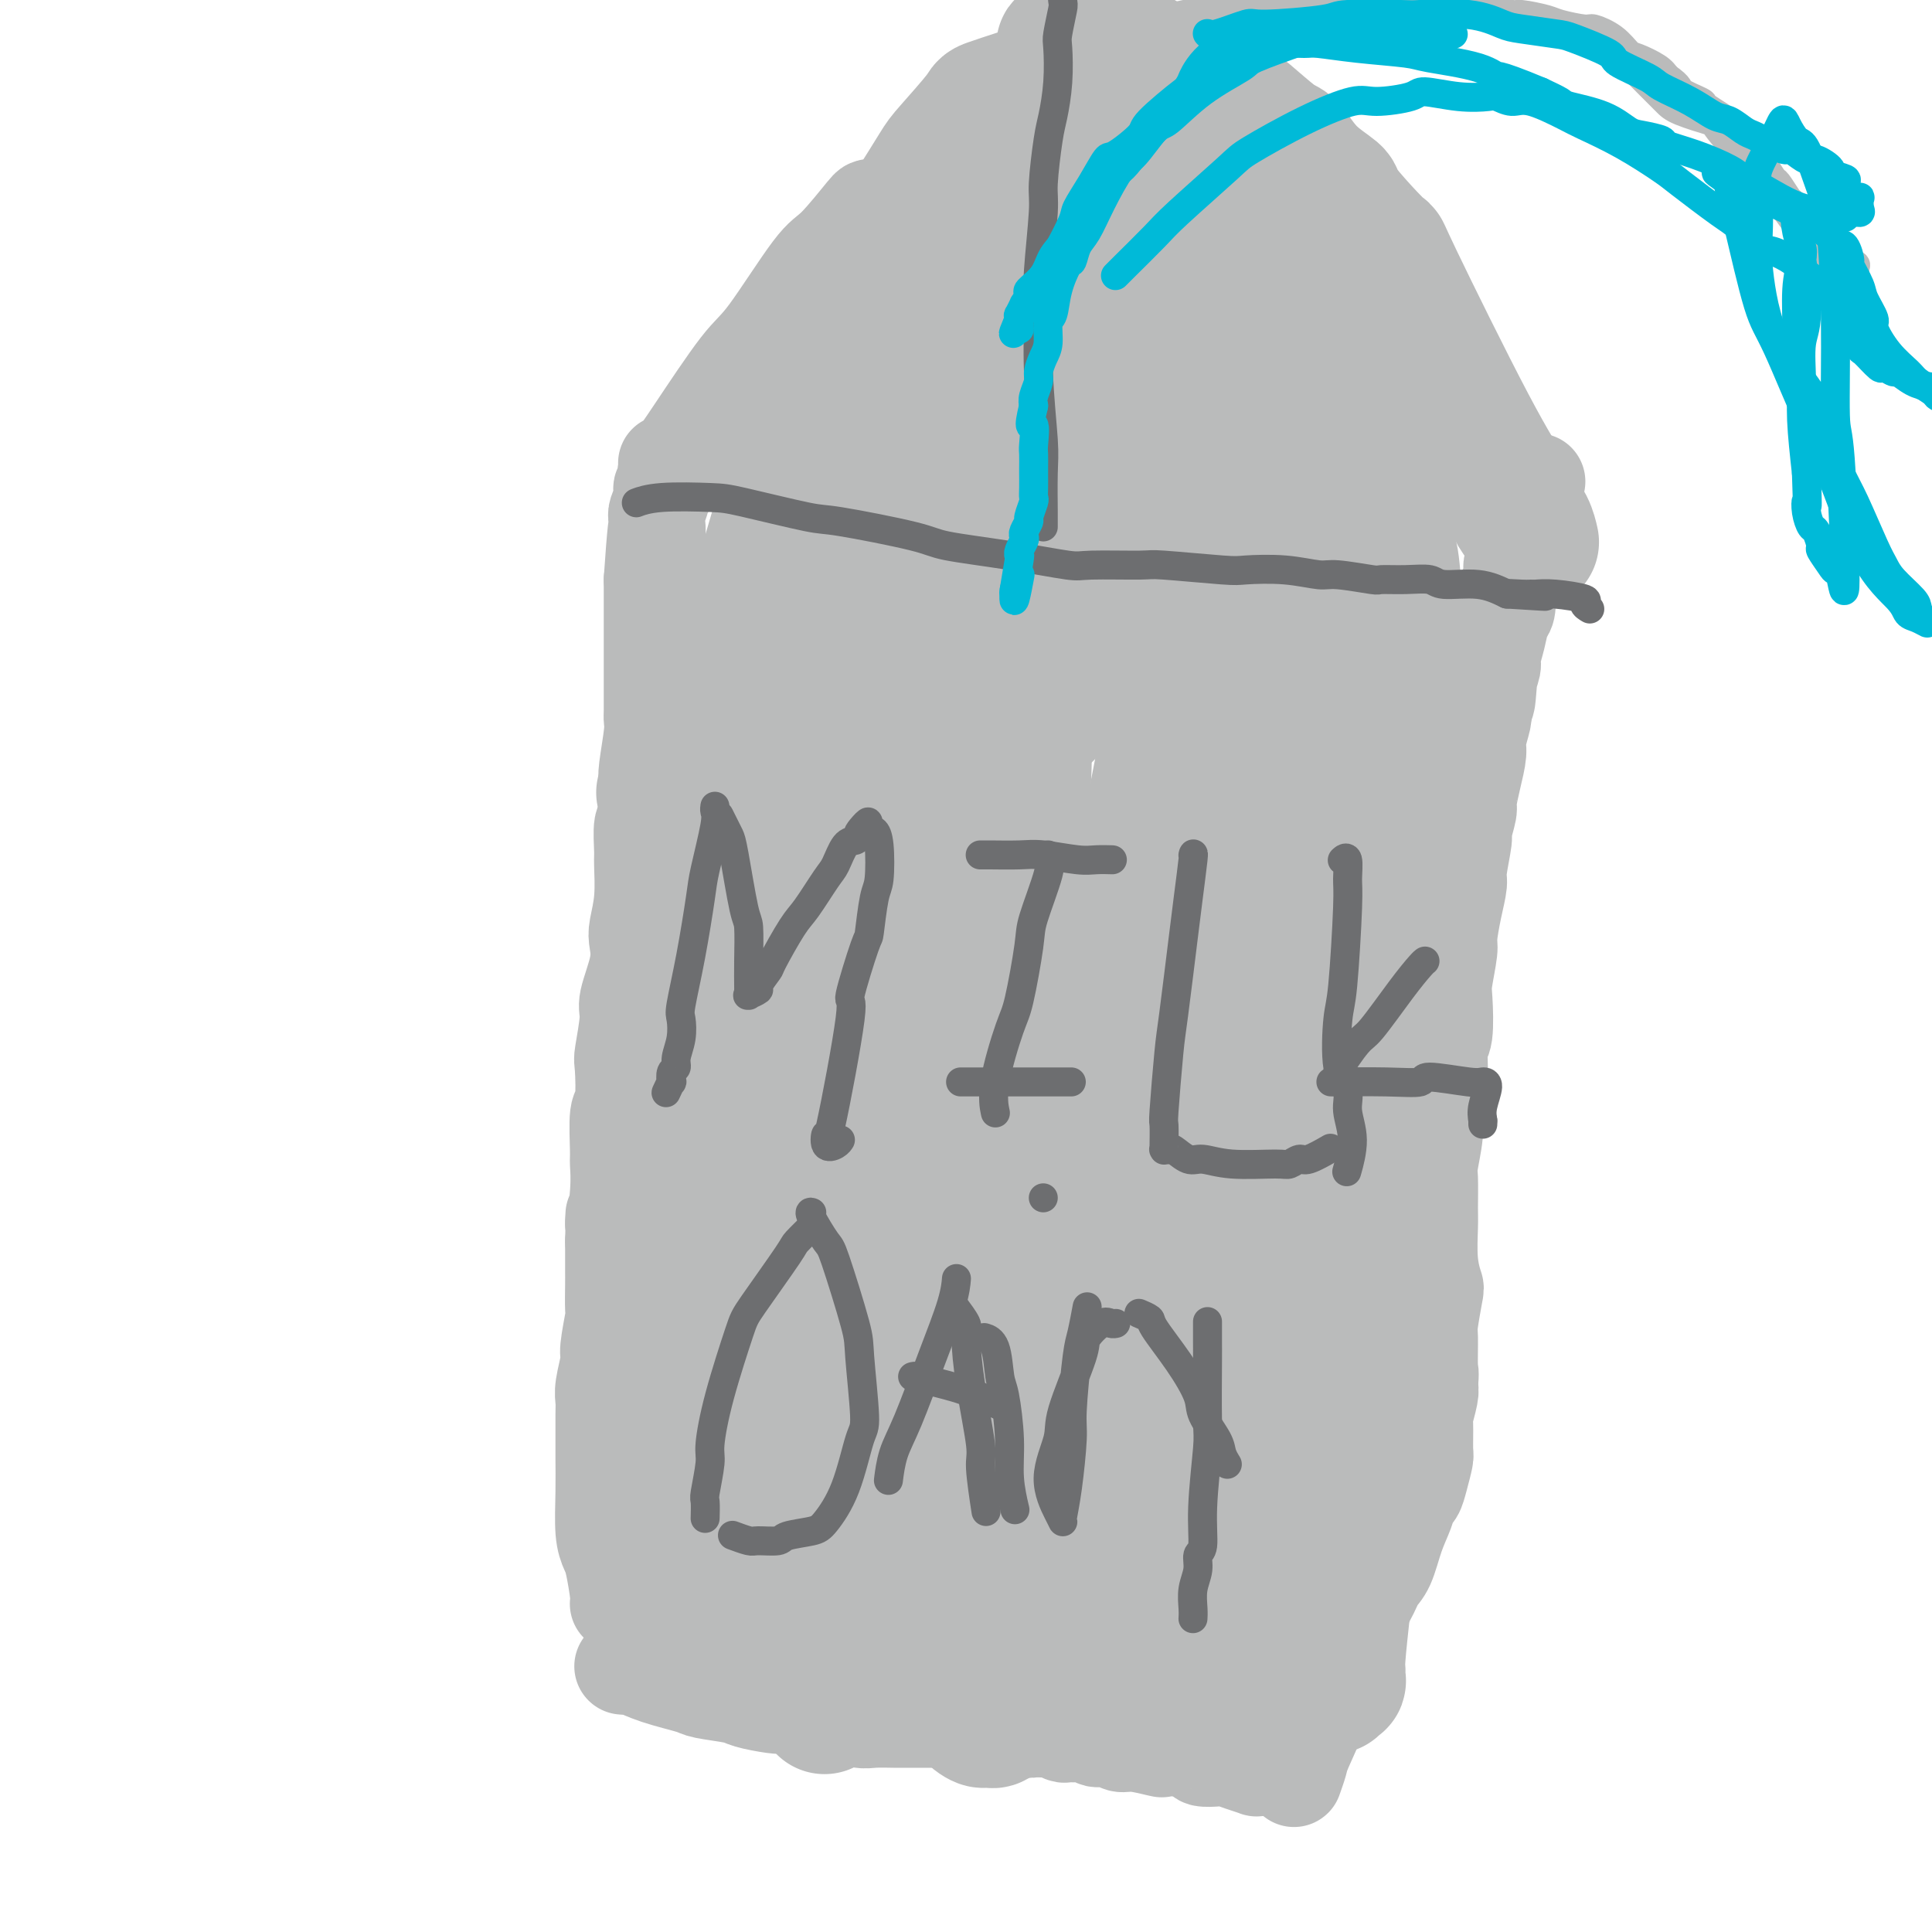 <svg viewBox='0 0 400 400' version='1.1' xmlns='http://www.w3.org/2000/svg' xmlns:xlink='http://www.w3.org/1999/xlink'><g fill='none' stroke='#BABBBB' stroke-width='20' stroke-linecap='round' stroke-linejoin='round'><path d='M129,345c0.000,0.000 0.000,0.000 0,0c-0.000,-0.000 -0.000,-0.000 0,0c0.000,0.000 0.000,0.000 0,0c-0.000,-0.000 -0.001,-0.000 0,0c0.001,0.000 0.004,0.000 0,0c-0.004,-0.000 -0.015,-0.002 0,0c0.015,0.002 0.055,0.006 0,0c-0.055,-0.006 -0.204,-0.023 0,0c0.204,0.023 0.760,0.086 1,0c0.240,-0.086 0.162,-0.321 1,0c0.838,0.321 2.592,1.199 5,2c2.408,0.801 5.471,1.525 7,2c1.529,0.475 1.524,0.702 3,1c1.476,0.298 4.431,0.666 6,1c1.569,0.334 1.750,0.633 3,1c1.250,0.367 3.568,0.801 5,1c1.432,0.199 1.976,0.162 3,0c1.024,-0.162 2.527,-0.450 4,0c1.473,0.450 2.917,1.637 4,2c1.083,0.363 1.806,-0.099 3,0c1.194,0.099 2.861,0.759 4,1c1.139,0.241 1.752,0.065 3,0c1.248,-0.065 3.132,-0.017 4,0c0.868,0.017 0.720,0.004 2,0c1.280,-0.004 3.988,0.003 6,0c2.012,-0.003 3.326,-0.015 4,0c0.674,0.015 0.706,0.055 1,0c0.294,-0.055 0.848,-0.207 2,0c1.152,0.207 2.900,0.773 4,1c1.100,0.227 1.550,0.113 2,0'/><path d='M206,357c5.932,0.248 3.262,-0.131 3,0c-0.262,0.131 1.884,0.771 3,1c1.116,0.229 1.202,0.047 2,0c0.798,-0.047 2.310,0.040 3,0c0.690,-0.040 0.560,-0.208 1,0c0.440,0.208 1.450,0.792 2,1c0.550,0.208 0.641,0.041 1,0c0.359,-0.041 0.988,0.046 2,0c1.012,-0.046 2.407,-0.223 3,0c0.593,0.223 0.384,0.848 1,1c0.616,0.152 2.058,-0.169 3,0c0.942,0.169 1.384,0.829 2,1c0.616,0.171 1.406,-0.148 3,0c1.594,0.148 3.994,0.761 5,1c1.006,0.239 0.619,0.103 1,0c0.381,-0.103 1.529,-0.172 3,0c1.471,0.172 3.264,0.585 4,1c0.736,0.415 0.415,0.833 1,1c0.585,0.167 2.075,0.083 3,0c0.925,-0.083 1.284,-0.166 2,0c0.716,0.166 1.788,0.580 3,1c1.212,0.420 2.563,0.844 3,1c0.437,0.156 -0.041,0.042 0,0c0.041,-0.042 0.599,-0.011 1,0c0.401,0.011 0.643,0.003 1,0c0.357,-0.003 0.828,-0.001 1,0c0.172,0.001 0.046,0.000 0,0c-0.046,-0.000 -0.013,-0.000 0,0c0.013,0.000 0.007,0.000 0,0'/><path d='M128,332c0.000,-0.000 0.000,-0.000 0,0c-0.000,0.000 -0.000,0.000 0,0c0.000,-0.000 0.000,-0.000 0,0c-0.000,0.000 -0.000,0.000 0,0c0.000,-0.000 0.000,-0.000 0,0c-0.000,0.000 -0.000,0.000 0,0c0.000,-0.000 0.000,-0.000 0,0c-0.000,0.000 -0.000,0.000 0,0c0.000,-0.000 0.000,-0.000 0,0c-0.000,0.000 -0.000,0.001 0,0c0.000,-0.001 0.001,-0.002 0,0c-0.001,0.002 -0.003,0.009 0,0c0.003,-0.009 0.012,-0.032 0,0c-0.012,0.032 -0.046,0.119 0,0c0.046,-0.119 0.170,-0.444 0,-2c-0.170,-1.556 -0.634,-4.343 -1,-6c-0.366,-1.657 -0.634,-2.183 -1,-3c-0.366,-0.817 -0.830,-1.924 -1,-4c-0.170,-2.076 -0.045,-5.122 0,-8c0.045,-2.878 0.011,-5.587 0,-7c-0.011,-1.413 0.001,-1.531 0,-3c-0.001,-1.469 -0.015,-4.290 0,-6c0.015,-1.710 0.060,-2.308 0,-3c-0.060,-0.692 -0.226,-1.477 0,-3c0.226,-1.523 0.845,-3.784 1,-5c0.155,-1.216 -0.155,-1.386 0,-3c0.155,-1.614 0.773,-4.670 1,-6c0.227,-1.330 0.061,-0.934 0,-2c-0.061,-1.066 -0.016,-3.595 0,-5c0.016,-1.405 0.005,-1.687 0,-3c-0.005,-1.313 -0.002,-3.656 0,-6'/><path d='M127,257c0.248,-9.629 -0.131,-3.701 0,-3c0.131,0.701 0.771,-3.823 1,-7c0.229,-3.177 0.048,-5.006 0,-6c-0.048,-0.994 0.039,-1.153 0,-3c-0.039,-1.847 -0.202,-5.380 0,-7c0.202,-1.620 0.770,-1.325 1,-3c0.230,-1.675 0.122,-5.318 0,-7c-0.122,-1.682 -0.257,-1.402 0,-3c0.257,-1.598 0.905,-5.072 1,-7c0.095,-1.928 -0.363,-2.308 0,-4c0.363,-1.692 1.547,-4.695 2,-7c0.453,-2.305 0.174,-3.913 0,-5c-0.174,-1.087 -0.244,-1.655 0,-3c0.244,-1.345 0.801,-3.469 1,-6c0.199,-2.531 0.039,-5.469 0,-7c-0.039,-1.531 0.041,-1.655 0,-3c-0.041,-1.345 -0.203,-3.911 0,-5c0.203,-1.089 0.772,-0.701 1,-2c0.228,-1.299 0.114,-4.285 0,-6c-0.114,-1.715 -0.227,-2.159 0,-4c0.227,-1.841 0.793,-5.080 1,-7c0.207,-1.920 0.056,-2.521 0,-3c-0.056,-0.479 -0.015,-0.836 0,-2c0.015,-1.164 0.004,-3.135 0,-4c-0.004,-0.865 -0.001,-0.626 0,-2c0.001,-1.374 0.000,-4.363 0,-6c-0.000,-1.637 -0.000,-1.922 0,-3c0.000,-1.078 0.000,-2.949 0,-4c-0.000,-1.051 -0.000,-1.283 0,-2c0.000,-0.717 0.000,-1.919 0,-3c-0.000,-1.081 -0.000,-2.040 0,-3'/><path d='M135,120c1.464,-21.421 1.123,-6.473 1,-2c-0.123,4.473 -0.029,-1.529 0,-4c0.029,-2.471 -0.007,-1.413 0,-2c0.007,-0.587 0.058,-2.821 0,-4c-0.058,-1.179 -0.225,-1.303 0,-2c0.225,-0.697 0.843,-1.965 1,-3c0.157,-1.035 -0.147,-1.836 0,-2c0.147,-0.164 0.744,0.310 1,0c0.256,-0.310 0.172,-1.403 0,-2c-0.172,-0.597 -0.431,-0.699 0,-1c0.431,-0.301 1.552,-0.800 2,-1c0.448,-0.200 0.224,-0.100 0,0'/><path d='M268,368c0.000,-0.000 0.000,-0.001 0,0c-0.000,0.001 -0.001,0.003 0,0c0.001,-0.003 0.004,-0.011 0,0c-0.004,0.011 -0.014,0.040 0,0c0.014,-0.040 0.053,-0.150 0,0c-0.053,0.150 -0.199,0.560 0,0c0.199,-0.560 0.743,-2.091 1,-3c0.257,-0.909 0.227,-1.195 1,-3c0.773,-1.805 2.350,-5.130 3,-7c0.650,-1.870 0.372,-2.286 1,-5c0.628,-2.714 2.160,-7.725 3,-10c0.840,-2.275 0.987,-1.815 2,-3c1.013,-1.185 2.891,-4.014 4,-6c1.109,-1.986 1.449,-3.128 2,-4c0.551,-0.872 1.314,-1.475 2,-3c0.686,-1.525 1.297,-3.971 2,-6c0.703,-2.029 1.499,-3.640 2,-5c0.501,-1.360 0.709,-2.469 1,-3c0.291,-0.531 0.667,-0.486 1,-1c0.333,-0.514 0.624,-1.588 1,-3c0.376,-1.412 0.836,-3.162 1,-4c0.164,-0.838 0.030,-0.763 0,-2c-0.030,-1.237 0.044,-3.785 0,-5c-0.044,-1.215 -0.204,-1.096 0,-2c0.204,-0.904 0.773,-2.830 1,-4c0.227,-1.170 0.114,-1.585 0,-2'/><path d='M296,287c0.305,-3.505 0.069,-2.768 0,-4c-0.069,-1.232 0.030,-4.434 0,-6c-0.030,-1.566 -0.190,-1.498 0,-3c0.190,-1.502 0.730,-4.576 1,-6c0.270,-1.424 0.269,-1.197 0,-2c-0.269,-0.803 -0.805,-2.634 -1,-5c-0.195,-2.366 -0.048,-5.267 0,-7c0.048,-1.733 -0.002,-2.297 0,-4c0.002,-1.703 0.057,-4.544 0,-6c-0.057,-1.456 -0.227,-1.528 0,-3c0.227,-1.472 0.849,-4.343 1,-6c0.151,-1.657 -0.169,-2.100 0,-4c0.169,-1.900 0.829,-5.257 1,-8c0.171,-2.743 -0.146,-4.871 0,-6c0.146,-1.129 0.756,-1.258 1,-3c0.244,-1.742 0.120,-5.098 0,-7c-0.120,-1.902 -0.238,-2.352 0,-4c0.238,-1.648 0.833,-4.496 1,-6c0.167,-1.504 -0.095,-1.664 0,-3c0.095,-1.336 0.546,-3.846 1,-6c0.454,-2.154 0.910,-3.950 1,-5c0.090,-1.050 -0.187,-1.353 0,-3c0.187,-1.647 0.837,-4.638 1,-6c0.163,-1.362 -0.163,-1.096 0,-2c0.163,-0.904 0.813,-2.978 1,-4c0.187,-1.022 -0.090,-0.991 0,-2c0.090,-1.009 0.546,-3.058 1,-5c0.454,-1.942 0.905,-3.778 1,-5c0.095,-1.222 -0.167,-1.829 0,-3c0.167,-1.171 0.762,-2.906 1,-4c0.238,-1.094 0.119,-1.547 0,-2'/><path d='M307,147c1.945,-15.160 1.309,-6.059 1,-3c-0.309,3.059 -0.290,0.078 0,-2c0.290,-2.078 0.852,-3.251 1,-4c0.148,-0.749 -0.118,-1.073 0,-2c0.118,-0.927 0.619,-2.456 1,-4c0.381,-1.544 0.642,-3.103 1,-4c0.358,-0.897 0.813,-1.132 1,-2c0.187,-0.868 0.106,-2.368 0,-3c-0.106,-0.632 -0.239,-0.397 0,-1c0.239,-0.603 0.849,-2.043 1,-3c0.151,-0.957 -0.155,-1.430 0,-2c0.155,-0.570 0.773,-1.237 1,-2c0.227,-0.763 0.064,-1.621 0,-2c-0.064,-0.379 -0.029,-0.278 0,-1c0.029,-0.722 0.054,-2.268 0,-3c-0.054,-0.732 -0.186,-0.652 0,-1c0.186,-0.348 0.689,-1.124 1,-2c0.311,-0.876 0.430,-1.851 1,-3c0.570,-1.149 1.591,-2.471 2,-3c0.409,-0.529 0.204,-0.264 0,0'/><path d='M138,96c-0.026,-0.115 -0.053,-0.230 0,0c0.053,0.230 0.184,0.804 1,0c0.816,-0.804 2.315,-2.987 5,-7c2.685,-4.013 6.555,-9.857 9,-13c2.445,-3.143 3.463,-3.584 6,-7c2.537,-3.416 6.592,-9.808 9,-13c2.408,-3.192 3.168,-3.183 5,-5c1.832,-1.817 4.737,-5.459 6,-7c1.263,-1.541 0.885,-0.980 2,-1c1.115,-0.020 3.722,-0.621 5,-1c1.278,-0.379 1.228,-0.537 2,-1c0.772,-0.463 2.366,-1.232 4,-2c1.634,-0.768 3.308,-1.534 4,-2c0.692,-0.466 0.401,-0.632 1,-1c0.599,-0.368 2.089,-0.940 3,-1c0.911,-0.060 1.245,0.391 2,0c0.755,-0.391 1.931,-1.624 3,-2c1.069,-0.376 2.031,0.105 3,0c0.969,-0.105 1.943,-0.797 3,-1c1.057,-0.203 2.195,0.085 3,0c0.805,-0.085 1.278,-0.541 2,-1c0.722,-0.459 1.693,-0.921 2,-1c0.307,-0.079 -0.052,0.226 1,0c1.052,-0.226 3.514,-0.984 6,-1c2.486,-0.016 4.996,0.710 6,1c1.004,0.290 0.502,0.145 0,0'/><path d='M314,108c0.009,-0.024 0.017,-0.049 0,0c-0.017,0.049 -0.060,0.171 0,0c0.060,-0.171 0.223,-0.634 0,-1c-0.223,-0.366 -0.832,-0.634 -1,-1c-0.168,-0.366 0.103,-0.829 -1,-2c-1.103,-1.171 -3.581,-3.050 -5,-4c-1.419,-0.950 -1.778,-0.972 -3,-2c-1.222,-1.028 -3.308,-3.061 -5,-5c-1.692,-1.939 -2.989,-3.783 -4,-5c-1.011,-1.217 -1.735,-1.805 -3,-3c-1.265,-1.195 -3.069,-2.995 -4,-4c-0.931,-1.005 -0.988,-1.214 -2,-2c-1.012,-0.786 -2.980,-2.149 -4,-3c-1.020,-0.851 -1.092,-1.189 -2,-2c-0.908,-0.811 -2.651,-2.095 -4,-3c-1.349,-0.905 -2.304,-1.431 -3,-2c-0.696,-0.569 -1.133,-1.180 -2,-2c-0.867,-0.820 -2.163,-1.847 -3,-2c-0.837,-0.153 -1.215,0.569 -2,0c-0.785,-0.569 -1.978,-2.429 -3,-3c-1.022,-0.571 -1.873,0.145 -3,0c-1.127,-0.145 -2.528,-1.152 -4,-2c-1.472,-0.848 -3.013,-1.537 -4,-2c-0.987,-0.463 -1.420,-0.702 -3,-1c-1.580,-0.298 -4.309,-0.657 -6,-1c-1.691,-0.343 -2.346,-0.672 -3,-1'/><path d='M240,55c-5.817,-2.553 -4.860,-2.935 -7,-3c-2.140,-0.065 -7.376,0.186 -10,0c-2.624,-0.186 -2.636,-0.809 -6,-1c-3.364,-0.191 -10.081,0.048 -13,0c-2.919,-0.048 -2.040,-0.385 -4,-1c-1.960,-0.615 -6.760,-1.510 -9,-2c-2.240,-0.490 -1.920,-0.575 -3,-1c-1.080,-0.425 -3.560,-1.191 -5,-2c-1.440,-0.809 -1.840,-1.660 -2,-2c-0.160,-0.340 -0.080,-0.170 0,0'/><path d='M146,334c0.002,-0.001 0.003,-0.002 0,0c-0.003,0.002 -0.011,0.009 0,0c0.011,-0.009 0.040,-0.032 0,0c-0.040,0.032 -0.149,0.118 0,0c0.149,-0.118 0.558,-0.441 0,-2c-0.558,-1.559 -2.082,-4.356 -3,-6c-0.918,-1.644 -1.229,-2.136 -2,-6c-0.771,-3.864 -2.001,-11.100 -3,-19c-0.999,-7.900 -1.767,-16.462 -2,-21c-0.233,-4.538 0.068,-5.051 1,-11c0.932,-5.949 2.497,-17.336 3,-23c0.503,-5.664 -0.054,-5.607 1,-11c1.054,-5.393 3.719,-16.238 5,-22c1.281,-5.762 1.177,-6.442 2,-10c0.823,-3.558 2.571,-9.992 4,-16c1.429,-6.008 2.537,-11.588 3,-15c0.463,-3.412 0.279,-4.655 1,-8c0.721,-3.345 2.346,-8.793 3,-12c0.654,-3.207 0.336,-4.172 1,-7c0.664,-2.828 2.310,-7.520 3,-10c0.690,-2.480 0.423,-2.749 1,-5c0.577,-2.251 1.996,-6.483 3,-11c1.004,-4.517 1.592,-9.319 2,-12c0.408,-2.681 0.635,-3.242 1,-6c0.365,-2.758 0.868,-7.712 1,-10c0.132,-2.288 -0.108,-1.909 0,-3c0.108,-1.091 0.565,-3.653 1,-5c0.435,-1.347 0.848,-1.478 1,-2c0.152,-0.522 0.043,-1.435 0,-2c-0.043,-0.565 -0.022,-0.783 0,-1'/><path d='M173,78c5.577,-29.806 1.518,-8.822 0,-2c-1.518,6.822 -0.497,-0.517 0,-3c0.497,-2.483 0.469,-0.109 0,0c-0.469,0.109 -1.381,-2.048 -2,-3c-0.619,-0.952 -0.947,-0.699 -1,0c-0.053,0.699 0.169,1.844 -1,5c-1.169,3.156 -3.728,8.322 -5,11c-1.272,2.678 -1.258,2.870 -3,9c-1.742,6.130 -5.241,18.200 -7,24c-1.759,5.800 -1.778,5.329 -3,12c-1.222,6.671 -3.646,20.483 -5,28c-1.354,7.517 -1.638,8.739 -2,14c-0.362,5.261 -0.801,14.562 -1,23c-0.199,8.438 -0.157,16.012 0,20c0.157,3.988 0.431,4.389 1,9c0.569,4.611 1.435,13.431 2,17c0.565,3.569 0.830,1.885 2,7c1.170,5.115 3.245,17.027 4,22c0.755,4.973 0.191,3.008 0,3c-0.191,-0.008 -0.009,1.943 0,3c0.009,1.057 -0.154,1.222 0,1c0.154,-0.222 0.626,-0.832 1,-1c0.374,-0.168 0.650,0.104 1,-1c0.350,-1.104 0.774,-3.585 1,-5c0.226,-1.415 0.253,-1.766 1,-6c0.747,-4.234 2.213,-12.353 3,-18c0.787,-5.647 0.893,-8.824 1,-12'/><path d='M160,235c1.930,-10.691 2.754,-16.420 4,-25c1.246,-8.580 2.915,-20.012 4,-26c1.085,-5.988 1.587,-6.530 3,-13c1.413,-6.470 3.738,-18.866 5,-25c1.262,-6.134 1.460,-6.006 3,-11c1.540,-4.994 4.420,-15.111 6,-20c1.580,-4.889 1.859,-4.550 3,-8c1.141,-3.450 3.143,-10.688 4,-14c0.857,-3.312 0.568,-2.698 1,-4c0.432,-1.302 1.585,-4.519 2,-5c0.415,-0.481 0.091,1.775 0,2c-0.091,0.225 0.052,-1.579 -1,3c-1.052,4.579 -3.300,15.543 -5,22c-1.700,6.457 -2.851,8.407 -5,19c-2.149,10.593 -5.296,29.829 -8,49c-2.704,19.171 -4.966,38.276 -6,49c-1.034,10.724 -0.842,13.066 -1,22c-0.158,8.934 -0.667,24.461 -1,32c-0.333,7.539 -0.492,7.091 0,10c0.492,2.909 1.633,9.175 2,12c0.367,2.825 -0.042,2.209 0,4c0.042,1.791 0.533,5.989 1,8c0.467,2.011 0.910,1.836 1,3c0.090,1.164 -0.172,3.668 0,5c0.172,1.332 0.778,1.491 1,2c0.222,0.509 0.060,1.368 0,2c-0.060,0.632 -0.017,1.038 0,1c0.017,-0.038 0.009,-0.519 0,-1'/><path d='M173,328c0.817,5.140 0.359,-0.009 0,-2c-0.359,-1.991 -0.618,-0.823 -1,-2c-0.382,-1.177 -0.887,-4.697 -1,-7c-0.113,-2.303 0.166,-3.388 0,-8c-0.166,-4.612 -0.777,-12.751 0,-21c0.777,-8.249 2.941,-16.606 4,-21c1.059,-4.394 1.014,-4.824 2,-9c0.986,-4.176 3.002,-12.099 4,-16c0.998,-3.901 0.978,-3.781 2,-6c1.022,-2.219 3.087,-6.777 4,-9c0.913,-2.223 0.676,-2.112 1,-3c0.324,-0.888 1.211,-2.774 2,-4c0.789,-1.226 1.482,-1.792 2,-2c0.518,-0.208 0.862,-0.060 1,0c0.138,0.060 0.069,0.030 0,0'/></g>
<g fill='none' stroke='#BABBBB' stroke-width='28' stroke-linecap='round' stroke-linejoin='round'><path d='M258,343c0.000,0.000 0.000,0.000 0,0c-0.000,-0.000 -0.000,-0.001 0,0c0.000,0.001 0.000,0.002 0,0c-0.000,-0.002 -0.000,-0.007 0,0c0.000,0.007 0.000,0.027 0,0c-0.000,-0.027 -0.000,-0.101 0,0c0.000,0.101 0.002,0.377 0,-1c-0.002,-1.377 -0.006,-4.409 0,-6c0.006,-1.591 0.022,-1.743 0,-6c-0.022,-4.257 -0.081,-12.621 0,-17c0.081,-4.379 0.301,-4.773 1,-9c0.699,-4.227 1.877,-12.285 3,-20c1.123,-7.715 2.193,-15.086 3,-19c0.807,-3.914 1.353,-4.372 2,-8c0.647,-3.628 1.394,-10.426 2,-14c0.606,-3.574 1.069,-3.924 2,-7c0.931,-3.076 2.329,-8.877 3,-12c0.671,-3.123 0.615,-3.569 1,-6c0.385,-2.431 1.213,-6.848 2,-11c0.787,-4.152 1.535,-8.038 2,-10c0.465,-1.962 0.646,-2.000 1,-4c0.354,-2.000 0.879,-5.961 1,-8c0.121,-2.039 -0.164,-2.154 0,-4c0.164,-1.846 0.776,-5.423 1,-9c0.224,-3.577 0.059,-7.154 0,-9c-0.059,-1.846 -0.013,-1.962 0,-4c0.013,-2.038 -0.007,-6.000 0,-8c0.007,-2.000 0.040,-2.038 0,-4c-0.040,-1.962 -0.154,-5.846 0,-8c0.154,-2.154 0.577,-2.577 1,-3'/><path d='M283,136c0.532,-8.592 0.860,-5.573 1,-5c0.140,0.573 0.090,-1.302 0,-3c-0.090,-1.698 -0.220,-3.221 0,-5c0.220,-1.779 0.789,-3.816 1,-5c0.211,-1.184 0.063,-1.516 0,-2c-0.063,-0.484 -0.041,-1.121 0,-2c0.041,-0.879 0.103,-2.001 0,-2c-0.103,0.001 -0.370,1.125 0,0c0.370,-1.125 1.377,-4.498 0,2c-1.377,6.498 -5.139,22.869 -8,38c-2.861,15.131 -4.820,29.022 -6,37c-1.180,7.978 -1.582,10.041 -2,19c-0.418,8.959 -0.853,24.812 -1,33c-0.147,8.188 -0.007,8.710 0,15c0.007,6.290 -0.119,18.347 0,25c0.119,6.653 0.483,7.902 1,12c0.517,4.098 1.186,11.044 2,17c0.814,5.956 1.773,10.920 2,14c0.227,3.080 -0.279,4.275 0,7c0.279,2.725 1.342,6.980 2,9c0.658,2.020 0.912,1.805 1,3c0.088,1.195 0.009,3.800 0,5c-0.009,1.200 0.050,0.994 0,1c-0.050,0.006 -0.210,0.222 0,0c0.210,-0.222 0.791,-0.883 1,-1c0.209,-0.117 0.046,0.309 0,0c-0.046,-0.309 0.026,-1.352 0,-2c-0.026,-0.648 -0.150,-0.899 0,-3c0.150,-2.101 0.575,-6.050 1,-10'/><path d='M278,333c0.536,-5.299 0.878,-11.047 1,-15c0.122,-3.953 0.026,-6.110 0,-8c-0.026,-1.890 0.017,-3.512 0,-7c-0.017,-3.488 -0.096,-8.843 0,-14c0.096,-5.157 0.366,-10.115 0,-13c-0.366,-2.885 -1.367,-3.695 -2,-7c-0.633,-3.305 -0.898,-9.104 -1,-12c-0.102,-2.896 -0.042,-2.890 0,-6c0.042,-3.110 0.066,-9.335 0,-15c-0.066,-5.665 -0.223,-10.769 0,-14c0.223,-3.231 0.824,-4.589 1,-8c0.176,-3.411 -0.073,-8.874 0,-12c0.073,-3.126 0.468,-3.914 1,-6c0.532,-2.086 1.199,-5.469 2,-11c0.801,-5.531 1.735,-13.208 2,-17c0.265,-3.792 -0.139,-3.698 0,-4c0.139,-0.302 0.822,-0.999 1,-3c0.178,-2.001 -0.150,-5.307 0,-7c0.150,-1.693 0.776,-1.773 1,-3c0.224,-1.227 0.046,-3.599 0,-6c-0.046,-2.401 0.040,-4.830 0,-6c-0.040,-1.170 -0.206,-1.082 0,-2c0.206,-0.918 0.783,-2.842 1,-4c0.217,-1.158 0.072,-1.550 0,-3c-0.072,-1.450 -0.072,-3.957 0,-5c0.072,-1.043 0.215,-0.622 0,-2c-0.215,-1.378 -0.790,-4.555 -1,-6c-0.210,-1.445 -0.057,-1.158 0,-2c0.057,-0.842 0.016,-2.812 0,-4c-0.016,-1.188 -0.008,-1.594 0,-2'/><path d='M284,109c0.063,-7.166 0.219,-4.080 0,-4c-0.219,0.080 -0.814,-2.844 -1,-4c-0.186,-1.156 0.037,-0.544 0,-1c-0.037,-0.456 -0.335,-1.980 -1,-3c-0.665,-1.020 -1.698,-1.534 -2,-2c-0.302,-0.466 0.126,-0.883 -1,-1c-1.126,-0.117 -3.805,0.066 -5,0c-1.195,-0.066 -0.907,-0.382 -3,0c-2.093,0.382 -6.568,1.460 -9,2c-2.432,0.540 -2.823,0.541 -5,1c-2.177,0.459 -6.141,1.378 -10,3c-3.859,1.622 -7.612,3.949 -10,5c-2.388,1.051 -3.409,0.826 -6,4c-2.591,3.174 -6.751,9.746 -9,13c-2.249,3.254 -2.588,3.192 -4,8c-1.412,4.808 -3.899,14.488 -5,19c-1.101,4.512 -0.818,3.856 -1,10c-0.182,6.144 -0.830,19.088 -1,26c-0.170,6.912 0.136,7.792 0,13c-0.136,5.208 -0.715,14.744 -1,23c-0.285,8.256 -0.277,15.230 0,19c0.277,3.770 0.824,4.334 1,7c0.176,2.666 -0.018,7.434 0,10c0.018,2.566 0.249,2.930 1,5c0.751,2.070 2.022,5.845 3,9c0.978,3.155 1.664,5.691 4,11c2.336,5.309 6.321,13.391 9,19c2.679,5.609 4.051,8.745 5,11c0.949,2.255 1.474,3.627 2,5'/><path d='M235,317c4.364,10.953 3.276,8.336 3,8c-0.276,-0.336 0.262,1.608 1,4c0.738,2.392 1.677,5.232 2,7c0.323,1.768 0.031,2.464 0,3c-0.031,0.536 0.201,0.911 0,1c-0.201,0.089 -0.835,-0.109 -1,0c-0.165,0.109 0.137,0.523 0,0c-0.137,-0.523 -0.714,-1.984 -1,-2c-0.286,-0.016 -0.282,1.415 -1,-2c-0.718,-3.415 -2.159,-11.674 -3,-16c-0.841,-4.326 -1.082,-4.717 -2,-14c-0.918,-9.283 -2.511,-27.456 -4,-40c-1.489,-12.544 -2.872,-19.459 0,-41c2.872,-21.541 9.998,-57.708 13,-73c3.002,-15.292 1.878,-9.711 2,-9c0.122,0.711 1.490,-3.449 3,-7c1.510,-3.551 3.164,-6.491 5,-8c1.836,-1.509 3.855,-1.585 5,-2c1.145,-0.415 1.416,-1.168 2,1c0.584,2.168 1.480,7.258 2,9c0.520,1.742 0.664,0.135 0,6c-0.664,5.865 -2.136,19.200 -3,27c-0.864,7.800 -1.119,10.065 -2,20c-0.881,9.935 -2.389,27.541 -4,44c-1.611,16.459 -3.327,31.772 -4,40c-0.673,8.228 -0.304,9.370 -1,16c-0.696,6.630 -2.457,18.746 -3,25c-0.543,6.254 0.130,6.644 0,9c-0.130,2.356 -1.065,6.678 -2,11'/><path d='M242,334c-2.834,30.043 -0.418,9.150 0,2c0.418,-7.150 -1.161,-0.558 -2,2c-0.839,2.558 -0.937,1.080 -1,1c-0.063,-0.080 -0.089,1.236 -1,-2c-0.911,-3.236 -2.706,-11.025 -4,-15c-1.294,-3.975 -2.089,-4.135 -2,-15c0.089,-10.865 1.060,-32.436 2,-44c0.940,-11.564 1.849,-13.120 4,-22c2.151,-8.880 5.545,-25.085 8,-37c2.455,-11.915 3.972,-19.541 5,-24c1.028,-4.459 1.566,-5.750 2,-7c0.434,-1.250 0.765,-2.460 1,-3c0.235,-0.540 0.373,-0.410 -1,6c-1.373,6.410 -4.257,19.099 -6,26c-1.743,6.901 -2.346,8.014 -6,19c-3.654,10.986 -10.358,31.845 -14,43c-3.642,11.155 -4.221,12.608 -7,20c-2.779,7.392 -7.759,20.724 -11,31c-3.241,10.276 -4.745,17.494 -6,21c-1.255,3.506 -2.262,3.298 -3,4c-0.738,0.702 -1.209,2.312 -2,3c-0.791,0.688 -1.903,0.453 -3,0c-1.097,-0.453 -2.180,-1.125 -3,-1c-0.820,0.125 -1.379,1.045 -2,-3c-0.621,-4.045 -1.305,-13.056 -2,-18c-0.695,-4.944 -1.402,-5.822 -1,-16c0.402,-10.178 1.912,-29.656 3,-40c1.088,-10.344 1.755,-11.554 4,-20c2.245,-8.446 6.070,-24.127 9,-35c2.930,-10.873 4.965,-16.936 7,-23'/><path d='M210,187c3.423,-13.110 1.982,-6.884 2,-5c0.018,1.884 1.496,-0.572 2,-2c0.504,-1.428 0.034,-1.827 -2,3c-2.034,4.827 -5.631,14.881 -8,21c-2.369,6.119 -3.510,8.302 -7,17c-3.490,8.698 -9.328,23.912 -15,38c-5.672,14.088 -11.177,27.051 -14,34c-2.823,6.949 -2.962,7.883 -5,14c-2.038,6.117 -5.975,17.417 -8,23c-2.025,5.583 -2.140,5.450 -3,7c-0.860,1.550 -2.467,4.782 -3,6c-0.533,1.218 0.006,0.422 0,0c-0.006,-0.422 -0.557,-0.470 0,-5c0.557,-4.530 2.222,-13.543 3,-19c0.778,-5.457 0.670,-7.357 3,-17c2.330,-9.643 7.099,-27.028 10,-37c2.901,-9.972 3.936,-12.529 6,-18c2.064,-5.471 5.159,-13.855 11,-31c5.841,-17.145 14.430,-43.050 18,-54c3.570,-10.950 2.123,-6.944 2,-8c-0.123,-1.056 1.079,-7.173 2,-10c0.921,-2.827 1.561,-2.365 2,-4c0.439,-1.635 0.678,-5.366 1,-7c0.322,-1.634 0.727,-1.169 1,-2c0.273,-0.831 0.413,-2.957 1,-4c0.587,-1.043 1.621,-1.001 2,-1c0.379,0.001 0.102,-0.038 0,0c-0.102,0.038 -0.029,0.154 0,0c0.029,-0.154 0.015,-0.577 0,-1'/><path d='M211,125c7.200,-21.675 2.199,-5.863 0,0c-2.199,5.863 -1.596,1.777 -2,0c-0.404,-1.777 -1.814,-1.245 -5,3c-3.186,4.245 -8.149,12.203 -11,16c-2.851,3.797 -3.590,3.434 -6,12c-2.410,8.566 -6.492,26.060 -9,35c-2.508,8.940 -3.442,9.327 -4,18c-0.558,8.673 -0.741,25.631 -1,34c-0.259,8.369 -0.596,8.147 0,14c0.596,5.853 2.124,17.779 3,24c0.876,6.221 1.099,6.735 2,11c0.901,4.265 2.481,12.280 4,19c1.519,6.720 2.976,12.146 4,15c1.024,2.854 1.616,3.136 3,6c1.384,2.864 3.561,8.309 5,11c1.439,2.691 2.140,2.630 3,4c0.860,1.370 1.879,4.173 3,6c1.121,1.827 2.345,2.678 3,3c0.655,0.322 0.740,0.114 1,0c0.260,-0.114 0.695,-0.134 1,0c0.305,0.134 0.481,0.424 1,0c0.519,-0.424 1.382,-1.561 2,-2c0.618,-0.439 0.991,-0.181 2,-1c1.009,-0.819 2.654,-2.716 6,-6c3.346,-3.284 8.394,-7.955 11,-11c2.606,-3.045 2.771,-4.466 5,-7c2.229,-2.534 6.523,-6.182 9,-8c2.477,-1.818 3.136,-1.805 4,-3c0.864,-1.195 1.932,-3.597 3,-6'/><path d='M248,312c5.414,-6.609 2.948,-5.633 2,-6c-0.948,-0.367 -0.378,-2.078 0,-4c0.378,-1.922 0.564,-4.055 0,-8c-0.564,-3.945 -1.878,-9.702 -4,-14c-2.122,-4.298 -5.051,-7.136 -7,-9c-1.949,-1.864 -2.918,-2.754 -7,-9c-4.082,-6.246 -11.276,-17.849 -15,-24c-3.724,-6.151 -3.979,-6.849 -6,-13c-2.021,-6.151 -5.808,-17.756 -8,-28c-2.192,-10.244 -2.790,-19.127 -3,-27c-0.210,-7.873 -0.031,-14.737 0,-19c0.031,-4.263 -0.085,-5.925 0,-8c0.085,-2.075 0.369,-4.564 1,-9c0.631,-4.436 1.607,-10.821 3,-16c1.393,-5.179 3.203,-9.153 4,-11c0.797,-1.847 0.583,-1.568 2,-4c1.417,-2.432 4.467,-7.573 6,-10c1.533,-2.427 1.549,-2.138 4,-4c2.451,-1.862 7.336,-5.876 10,-8c2.664,-2.124 3.106,-2.357 5,-4c1.894,-1.643 5.241,-4.694 8,-6c2.759,-1.306 4.930,-0.865 6,-1c1.070,-0.135 1.040,-0.844 1,1c-0.040,1.844 -0.089,6.242 0,9c0.089,2.758 0.315,3.875 -1,9c-1.315,5.125 -4.171,14.259 -8,23c-3.829,8.741 -8.631,17.091 -11,21c-2.369,3.909 -2.305,3.378 -5,6c-2.695,2.622 -8.149,8.398 -11,11c-2.851,2.602 -3.100,2.029 -5,2c-1.900,-0.029 -5.450,0.485 -9,1'/><path d='M200,153c-2.793,0.621 -2.776,0.675 -5,-1c-2.224,-1.675 -6.691,-5.079 -9,-7c-2.309,-1.921 -2.461,-2.360 -4,-5c-1.539,-2.640 -4.466,-7.482 -6,-12c-1.534,-4.518 -1.676,-8.712 -2,-11c-0.324,-2.288 -0.832,-2.670 0,-5c0.832,-2.330 3.002,-6.609 4,-9c0.998,-2.391 0.825,-2.893 3,-6c2.175,-3.107 6.700,-8.820 11,-13c4.300,-4.180 8.375,-6.826 11,-8c2.625,-1.174 3.798,-0.876 5,-1c1.202,-0.124 2.431,-0.671 4,-1c1.569,-0.329 3.477,-0.440 7,1c3.523,1.440 8.661,4.432 11,6c2.339,1.568 1.880,1.711 3,4c1.120,2.289 3.819,6.724 5,9c1.181,2.276 0.846,2.394 0,4c-0.846,1.606 -2.201,4.699 -3,6c-0.799,1.301 -1.041,0.811 -4,2c-2.959,1.189 -8.634,4.056 -12,5c-3.366,0.944 -4.423,-0.034 -7,0c-2.577,0.034 -6.674,1.081 -11,0c-4.326,-1.081 -8.881,-4.289 -11,-6c-2.119,-1.711 -1.801,-1.926 -3,-4c-1.199,-2.074 -3.916,-6.008 -5,-8c-1.084,-1.992 -0.534,-2.043 0,-3c0.534,-0.957 1.052,-2.820 3,-5c1.948,-2.180 5.326,-4.677 7,-6c1.674,-1.323 1.643,-1.472 4,-2c2.357,-0.528 7.102,-1.437 10,-2c2.898,-0.563 3.949,-0.782 5,-1'/><path d='M211,74c3.500,-0.690 4.750,-0.917 6,-1c1.250,-0.083 2.500,-0.024 3,0c0.500,0.024 0.250,0.012 0,0'/><path d='M181,63c-0.001,0.002 -0.001,0.005 0,0c0.001,-0.005 0.005,-0.016 0,0c-0.005,0.016 -0.017,0.059 0,0c0.017,-0.059 0.064,-0.220 0,0c-0.064,0.220 -0.241,0.819 0,0c0.241,-0.819 0.898,-3.058 1,-4c0.102,-0.942 -0.351,-0.588 0,-2c0.351,-1.412 1.507,-4.589 2,-6c0.493,-1.411 0.322,-1.054 1,-2c0.678,-0.946 2.204,-3.194 4,-6c1.796,-2.806 3.861,-6.170 5,-8c1.139,-1.830 1.353,-2.125 3,-4c1.647,-1.875 4.727,-5.331 6,-7c1.273,-1.669 0.737,-1.552 2,-2c1.263,-0.448 4.323,-1.462 6,-2c1.677,-0.538 1.972,-0.600 5,-2c3.028,-1.400 8.791,-4.137 11,-5c2.209,-0.863 0.865,0.147 1,0c0.135,-0.147 1.747,-1.452 3,-2c1.253,-0.548 2.145,-0.340 3,0c0.855,0.340 1.673,0.811 2,1c0.327,0.189 0.164,0.094 0,0'/><path d='M317,112c-0.016,-0.072 -0.032,-0.143 0,0c0.032,0.143 0.112,0.502 0,0c-0.112,-0.502 -0.417,-1.863 -1,-3c-0.583,-1.137 -1.446,-2.050 -2,-3c-0.554,-0.950 -0.799,-1.938 -2,-4c-1.201,-2.062 -3.356,-5.197 -8,-14c-4.644,-8.803 -11.776,-23.274 -15,-30c-3.224,-6.726 -2.539,-5.707 -3,-6c-0.461,-0.293 -2.067,-1.897 -4,-4c-1.933,-2.103 -4.194,-4.706 -5,-6c-0.806,-1.294 -0.157,-1.279 -1,-2c-0.843,-0.721 -3.179,-2.178 -5,-4c-1.821,-1.822 -3.129,-4.011 -4,-5c-0.871,-0.989 -1.307,-0.779 -3,-2c-1.693,-1.221 -4.645,-3.873 -6,-5c-1.355,-1.127 -1.113,-0.731 -2,-1c-0.887,-0.269 -2.902,-1.205 -4,-2c-1.098,-0.795 -1.279,-1.449 -2,-2c-0.721,-0.551 -1.983,-0.998 -4,-2c-2.017,-1.002 -4.789,-2.559 -6,-3c-1.211,-0.441 -0.862,0.236 -2,0c-1.138,-0.236 -3.761,-1.384 -5,-2c-1.239,-0.616 -1.092,-0.701 -2,-1c-0.908,-0.299 -2.872,-0.812 -4,-1c-1.128,-0.188 -1.419,-0.051 -2,0c-0.581,0.051 -1.452,0.014 -2,0c-0.548,-0.014 -0.774,-0.007 -1,0'/><path d='M222,10c-2.953,-0.800 -1.335,-0.798 -1,1c0.335,1.798 -0.614,5.394 -1,8c-0.386,2.606 -0.208,4.224 0,5c0.208,0.776 0.445,0.711 1,3c0.555,2.289 1.428,6.932 2,10c0.572,3.068 0.843,4.561 2,9c1.157,4.439 3.200,11.824 5,18c1.800,6.176 3.358,11.143 4,14c0.642,2.857 0.368,3.604 1,5c0.632,1.396 2.169,3.443 3,5c0.831,1.557 0.955,2.625 1,3c0.045,0.375 0.012,0.056 0,0c-0.012,-0.056 -0.004,0.151 0,0c0.004,-0.151 0.003,-0.660 0,-1c-0.003,-0.340 -0.009,-0.510 0,-2c0.009,-1.490 0.032,-4.301 0,-6c-0.032,-1.699 -0.120,-2.287 0,-6c0.120,-3.713 0.449,-10.553 1,-17c0.551,-6.447 1.324,-12.502 2,-16c0.676,-3.498 1.255,-4.440 2,-6c0.745,-1.560 1.656,-3.740 2,-5c0.344,-1.260 0.122,-1.600 0,0c-0.122,1.600 -0.144,5.141 0,7c0.144,1.859 0.455,2.034 0,3c-0.455,0.966 -1.676,2.721 -4,7c-2.324,4.279 -5.753,11.083 -8,15c-2.247,3.917 -3.314,4.947 -6,9c-2.686,4.053 -6.992,11.130 -9,15c-2.008,3.870 -1.716,4.534 -3,6c-1.284,1.466 -4.142,3.733 -7,6'/><path d='M209,100c-1.082,1.244 -0.287,1.354 -1,1c-0.713,-0.354 -2.935,-1.172 -4,-2c-1.065,-0.828 -0.973,-1.667 -1,-3c-0.027,-1.333 -0.174,-3.161 0,-6c0.174,-2.839 0.668,-6.691 1,-9c0.332,-2.309 0.501,-3.076 2,-8c1.499,-4.924 4.328,-14.006 6,-19c1.672,-4.994 2.187,-5.902 5,-10c2.813,-4.098 7.926,-11.387 11,-15c3.074,-3.613 4.110,-3.550 6,-4c1.890,-0.450 4.633,-1.413 7,-1c2.367,0.413 4.359,2.202 5,4c0.641,1.798 -0.067,3.604 1,5c1.067,1.396 3.910,2.384 5,15c1.090,12.616 0.428,36.862 0,47c-0.428,10.138 -0.622,6.168 -1,7c-0.378,0.832 -0.941,6.467 -2,10c-1.059,3.533 -2.615,4.966 -3,6c-0.385,1.034 0.401,1.671 0,2c-0.401,0.329 -1.987,0.352 -3,0c-1.013,-0.352 -1.451,-1.078 -2,-2c-0.549,-0.922 -1.209,-2.038 -1,-6c0.209,-3.962 1.286,-10.769 2,-15c0.714,-4.231 1.065,-5.885 4,-12c2.935,-6.115 8.455,-16.691 11,-22c2.545,-5.309 2.115,-5.351 4,-7c1.885,-1.649 6.084,-4.906 8,-6c1.916,-1.094 1.547,-0.027 2,1c0.453,1.027 1.726,2.013 3,3'/><path d='M274,54c1.846,1.773 3.962,4.205 5,9c1.038,4.795 0.998,11.954 1,16c0.002,4.046 0.045,4.978 -1,11c-1.045,6.022 -3.178,17.134 -4,23c-0.822,5.866 -0.335,6.484 -1,10c-0.665,3.516 -2.484,9.928 -3,13c-0.516,3.072 0.269,2.802 0,4c-0.269,1.198 -1.594,3.864 -2,5c-0.406,1.136 0.106,0.742 0,1c-0.106,0.258 -0.830,1.167 -1,0c-0.170,-1.167 0.215,-4.410 0,-1c-0.215,3.410 -1.028,13.475 0,-2c1.028,-15.475 3.897,-56.489 5,-72c1.103,-15.511 0.439,-5.518 1,-2c0.561,3.518 2.346,0.562 3,0c0.654,-0.562 0.176,1.272 0,3c-0.176,1.728 -0.050,3.351 0,4c0.050,0.649 0.025,0.325 0,0'/><path d='M211,266c0.001,-0.003 0.002,-0.005 0,0c-0.002,0.005 -0.008,0.018 0,0c0.008,-0.018 0.029,-0.066 0,0c-0.029,0.066 -0.109,0.248 0,0c0.109,-0.248 0.406,-0.925 0,0c-0.406,0.925 -1.516,3.452 -2,5c-0.484,1.548 -0.344,2.118 -2,6c-1.656,3.882 -5.110,11.077 -7,15c-1.890,3.923 -2.215,4.575 -4,9c-1.785,4.425 -5.029,12.622 -7,17c-1.971,4.378 -2.669,4.936 -4,8c-1.331,3.064 -3.295,8.635 -5,13c-1.705,4.365 -3.150,7.523 -4,9c-0.850,1.477 -1.104,1.272 -2,2c-0.896,0.728 -2.433,2.388 -3,3c-0.567,0.612 -0.162,0.174 0,0c0.162,-0.174 0.082,-0.085 0,0c-0.082,0.085 -0.166,0.167 0,0c0.166,-0.167 0.583,-0.583 1,-1c0.417,-0.417 0.833,-0.833 1,-1c0.167,-0.167 0.083,-0.083 0,0'/><path d='M287,114c-0.000,0.000 -0.001,0.000 0,0c0.001,-0.000 0.003,-0.001 0,0c-0.003,0.001 -0.012,0.004 0,0c0.012,-0.004 0.046,-0.015 0,0c-0.046,0.015 -0.170,0.056 0,0c0.170,-0.056 0.635,-0.208 1,2c0.365,2.208 0.630,6.776 1,9c0.370,2.224 0.847,2.105 1,6c0.153,3.895 -0.016,11.805 0,16c0.016,4.195 0.217,4.676 0,8c-0.217,3.324 -0.854,9.490 -2,14c-1.146,4.510 -2.802,7.363 -4,9c-1.198,1.637 -1.938,2.056 -3,3c-1.062,0.944 -2.446,2.413 -3,3c-0.554,0.587 -0.277,0.294 0,0'/><path d='M178,106c-2.721,2.724 -5.443,5.448 -7,7c-1.557,1.552 -1.951,1.931 -4,5c-2.049,3.069 -5.755,8.828 -8,12c-2.245,3.172 -3.030,3.759 -5,7c-1.970,3.241 -5.126,9.137 -7,12c-1.874,2.863 -2.466,2.694 -4,5c-1.534,2.306 -4.010,7.087 -5,9c-0.990,1.913 -0.495,0.956 0,0'/><path d='M154,155c0.000,-0.000 0.000,-0.000 0,0c-0.000,0.000 -0.001,0.001 0,0c0.001,-0.001 0.002,-0.003 0,0c-0.002,0.003 -0.008,0.011 0,0c0.008,-0.011 0.029,-0.041 0,0c-0.029,0.041 -0.108,0.152 0,0c0.108,-0.152 0.404,-0.567 0,1c-0.404,1.567 -1.507,5.114 -2,7c-0.493,1.886 -0.375,2.109 -1,5c-0.625,2.891 -1.994,8.451 -3,14c-1.006,5.549 -1.649,11.088 -2,14c-0.351,2.912 -0.410,3.196 -1,6c-0.590,2.804 -1.712,8.127 -2,11c-0.288,2.873 0.258,3.295 0,5c-0.258,1.705 -1.319,4.691 -2,7c-0.681,2.309 -0.981,3.939 -1,5c-0.019,1.061 0.244,1.552 0,2c-0.244,0.448 -0.993,0.852 -1,1c-0.007,0.148 0.729,0.040 1,0c0.271,-0.040 0.077,-0.011 0,0c-0.077,0.011 -0.039,0.006 0,0'/></g>
<g fill='none' stroke='#6D6E70' stroke-width='6' stroke-linecap='round' stroke-linejoin='round'><path d='M148,167c-0.000,0.002 -0.001,0.003 0,0c0.001,-0.003 0.002,-0.012 0,0c-0.002,0.012 -0.007,0.044 0,0c0.007,-0.044 0.028,-0.164 0,0c-0.028,0.164 -0.104,0.612 0,1c0.104,0.388 0.388,0.717 0,3c-0.388,2.283 -1.449,6.521 -2,9c-0.551,2.479 -0.591,3.198 -1,6c-0.409,2.802 -1.185,7.689 -2,12c-0.815,4.311 -1.667,8.048 -2,10c-0.333,1.952 -0.145,2.118 0,3c0.145,0.882 0.249,2.479 0,4c-0.249,1.521 -0.850,2.966 -1,4c-0.150,1.034 0.152,1.658 0,2c-0.152,0.342 -0.759,0.403 -1,1c-0.241,0.597 -0.117,1.729 0,2c0.117,0.271 0.227,-0.319 0,0c-0.227,0.319 -0.792,1.547 -1,2c-0.208,0.453 -0.059,0.129 0,0c0.059,-0.129 0.030,-0.065 0,0'/><path d='M149,169c0.002,0.003 0.003,0.007 0,0c-0.003,-0.007 -0.012,-0.024 0,0c0.012,0.024 0.044,0.088 0,0c-0.044,-0.088 -0.163,-0.328 0,0c0.163,0.328 0.608,1.224 1,2c0.392,0.776 0.732,1.431 1,2c0.268,0.569 0.464,1.053 1,4c0.536,2.947 1.412,8.359 2,11c0.588,2.641 0.890,2.512 1,4c0.110,1.488 0.030,4.594 0,7c-0.030,2.406 -0.008,4.113 0,5c0.008,0.887 0.003,0.955 0,1c-0.003,0.045 -0.003,0.065 0,0c0.003,-0.065 0.009,-0.217 0,0c-0.009,0.217 -0.033,0.804 0,1c0.033,0.196 0.121,0.003 0,0c-0.121,-0.003 -0.453,0.184 0,0c0.453,-0.184 1.689,-0.739 2,-1c0.311,-0.261 -0.305,-0.230 0,-1c0.305,-0.770 1.531,-2.342 2,-3c0.469,-0.658 0.180,-0.400 1,-2c0.820,-1.600 2.747,-5.056 4,-7c1.253,-1.944 1.831,-2.377 3,-4c1.169,-1.623 2.929,-4.438 4,-6c1.071,-1.562 1.452,-1.872 2,-3c0.548,-1.128 1.263,-3.073 2,-4c0.737,-0.927 1.496,-0.836 2,-1c0.504,-0.164 0.752,-0.582 1,-1'/><path d='M178,173c3.510,-5.021 0.787,-2.073 0,-1c-0.787,1.073 0.364,0.269 1,0c0.636,-0.269 0.756,-0.005 1,0c0.244,0.005 0.612,-0.249 1,0c0.388,0.249 0.797,1.003 1,3c0.203,1.997 0.200,5.239 0,7c-0.200,1.761 -0.596,2.041 -1,4c-0.404,1.959 -0.816,5.598 -1,7c-0.184,1.402 -0.140,0.569 -1,3c-0.860,2.431 -2.625,8.127 -3,10c-0.375,1.873 0.638,-0.075 0,5c-0.638,5.075 -2.927,17.174 -4,22c-1.073,4.826 -0.928,2.379 -1,2c-0.072,-0.379 -0.359,1.311 0,2c0.359,0.689 1.366,0.378 2,0c0.634,-0.378 0.895,-0.822 1,-1c0.105,-0.178 0.052,-0.089 0,0'/><path d='M203,177c-0.000,0.000 -0.000,0.000 0,0c0.000,-0.000 0.000,-0.000 0,0c-0.000,0.000 -0.001,0.000 0,0c0.001,-0.000 0.003,-0.000 0,0c-0.003,0.000 -0.010,0.000 0,0c0.010,-0.000 0.036,-0.001 0,0c-0.036,0.001 -0.134,0.004 0,0c0.134,-0.004 0.499,-0.015 2,0c1.501,0.015 4.136,0.057 6,0c1.864,-0.057 2.955,-0.211 5,0c2.045,0.211 5.043,0.789 7,1c1.957,0.211 2.873,0.057 4,0c1.127,-0.057 2.465,-0.016 3,0c0.535,0.016 0.268,0.008 0,0'/><path d='M217,177c-0.087,0.329 -0.173,0.658 0,1c0.173,0.342 0.606,0.696 0,3c-0.606,2.304 -2.251,6.558 -3,9c-0.749,2.442 -0.603,3.072 -1,6c-0.397,2.928 -1.336,8.155 -2,11c-0.664,2.845 -1.054,3.309 -2,6c-0.946,2.691 -2.447,7.609 -3,11c-0.553,3.391 -0.158,5.255 0,6c0.158,0.745 0.079,0.373 0,0'/><path d='M199,224c0.000,0.000 0.000,0.000 0,0c-0.000,0.000 -0.001,0.000 0,0c0.001,0.000 0.005,0.000 0,0c-0.005,-0.000 -0.019,0.000 0,0c0.019,0.000 0.071,-0.000 0,0c-0.071,0.000 -0.263,0.000 0,0c0.263,0.000 0.982,0.000 1,0c0.018,0.000 -0.667,-0.000 1,0c1.667,0.000 5.684,-0.000 8,0c2.316,0.000 2.931,0.000 5,0c2.069,-0.000 5.591,0.000 7,0c1.409,0.000 0.704,0.000 0,0'/><path d='M247,177c0.000,-0.000 0.000,-0.000 0,0c-0.000,0.000 -0.000,0.001 0,0c0.000,-0.001 0.001,-0.003 0,0c-0.001,0.003 -0.004,0.013 0,0c0.004,-0.013 0.013,-0.048 0,0c-0.013,0.048 -0.049,0.180 0,0c0.049,-0.180 0.182,-0.672 0,1c-0.182,1.672 -0.679,5.507 -1,8c-0.321,2.493 -0.464,3.645 -1,8c-0.536,4.355 -1.464,11.914 -2,16c-0.536,4.086 -0.679,4.698 -1,8c-0.321,3.302 -0.818,9.295 -1,12c-0.182,2.705 -0.049,2.122 0,3c0.049,0.878 0.012,3.216 0,4c-0.012,0.784 0.000,0.015 0,0c-0.000,-0.015 -0.013,0.726 0,1c0.013,0.274 0.051,0.081 0,0c-0.051,-0.081 -0.192,-0.051 0,0c0.192,0.051 0.717,0.123 1,0c0.283,-0.123 0.324,-0.440 1,0c0.676,0.440 1.987,1.636 3,2c1.013,0.364 1.728,-0.103 3,0c1.272,0.103 3.101,0.776 6,1c2.899,0.224 6.869,0.000 9,0c2.131,-0.000 2.425,0.224 3,0c0.575,-0.224 1.433,-0.895 2,-1c0.567,-0.105 0.845,0.356 2,0c1.155,-0.356 3.187,-1.530 4,-2c0.813,-0.470 0.406,-0.235 0,0'/><path d='M278,178c0.000,-0.000 0.000,-0.000 0,0c-0.000,0.000 -0.001,0.001 0,0c0.001,-0.001 0.004,-0.004 0,0c-0.004,0.004 -0.015,0.014 0,0c0.015,-0.014 0.057,-0.052 0,0c-0.057,0.052 -0.214,0.195 0,0c0.214,-0.195 0.800,-0.730 1,0c0.200,0.730 0.013,2.723 0,4c-0.013,1.277 0.148,1.839 0,6c-0.148,4.161 -0.605,11.920 -1,16c-0.395,4.080 -0.728,4.479 -1,7c-0.272,2.521 -0.483,7.163 0,10c0.483,2.837 1.660,3.868 2,5c0.340,1.132 -0.156,2.365 0,4c0.156,1.635 0.965,3.671 1,6c0.035,2.329 -0.704,4.951 -1,6c-0.296,1.049 -0.148,0.524 0,0'/><path d='M295,199c0.000,-0.000 0.000,-0.000 0,0c-0.000,0.000 -0.000,0.000 0,0c0.000,-0.000 0.000,-0.000 0,0c-0.000,0.000 -0.000,0.000 0,0c0.000,-0.000 0.000,-0.000 0,0c-0.000,0.000 -0.001,0.001 0,0c0.001,-0.001 0.005,-0.003 0,0c-0.005,0.003 -0.018,0.012 0,0c0.018,-0.012 0.068,-0.043 0,0c-0.068,0.043 -0.254,0.162 -1,1c-0.746,0.838 -2.052,2.396 -4,5c-1.948,2.604 -4.539,6.253 -6,8c-1.461,1.747 -1.793,1.593 -3,3c-1.207,1.407 -3.287,4.377 -4,6c-0.713,1.623 -0.057,1.900 0,2c0.057,0.100 -0.486,0.022 -1,0c-0.514,-0.022 -1.000,0.012 1,0c2.000,-0.012 6.486,-0.070 10,0c3.514,0.070 6.057,0.268 7,0c0.943,-0.268 0.288,-1.001 2,-1c1.712,0.001 5.793,0.738 8,1c2.207,0.262 2.540,0.050 3,0c0.460,-0.050 1.047,0.064 1,1c-0.047,0.936 -0.728,2.696 -1,4c-0.272,1.304 -0.136,2.152 0,3'/><path d='M307,232c0.000,1.333 0.000,0.667 0,0'/><path d='M168,254c-0.000,0.000 -0.001,0.001 0,0c0.001,-0.001 0.003,-0.003 0,0c-0.003,0.003 -0.012,0.012 0,0c0.012,-0.012 0.044,-0.043 0,0c-0.044,0.043 -0.166,0.162 0,0c0.166,-0.162 0.618,-0.603 0,0c-0.618,0.603 -2.308,2.250 -3,3c-0.692,0.750 -0.386,0.603 -2,3c-1.614,2.397 -5.150,7.338 -7,10c-1.850,2.662 -2.016,3.046 -3,6c-0.984,2.954 -2.785,8.477 -4,13c-1.215,4.523 -1.842,8.046 -2,10c-0.158,1.954 0.154,2.338 0,4c-0.154,1.662 -0.773,4.600 -1,6c-0.227,1.400 -0.061,1.262 0,2c0.061,0.738 0.017,2.354 0,3c-0.017,0.646 -0.009,0.323 0,0'/><path d='M168,251c0.000,0.000 0.001,0.000 0,0c-0.001,-0.000 -0.003,-0.001 0,0c0.003,0.001 0.011,0.004 0,0c-0.011,-0.004 -0.042,-0.016 0,0c0.042,0.016 0.155,0.060 0,0c-0.155,-0.060 -0.579,-0.222 0,1c0.579,1.222 2.159,3.830 3,5c0.841,1.170 0.942,0.901 2,4c1.058,3.099 3.075,9.565 4,13c0.925,3.435 0.760,3.837 1,7c0.240,3.163 0.885,9.085 1,12c0.115,2.915 -0.298,2.822 -1,5c-0.702,2.178 -1.691,6.626 -3,10c-1.309,3.374 -2.939,5.674 -4,7c-1.061,1.326 -1.553,1.677 -3,2c-1.447,0.323 -3.849,0.619 -5,1c-1.151,0.381 -1.052,0.848 -2,1c-0.948,0.152 -2.945,-0.011 -4,0c-1.055,0.011 -1.169,0.195 -2,0c-0.831,-0.195 -2.380,-0.770 -3,-1c-0.620,-0.230 -0.310,-0.115 0,0'/><path d='M198,265c-0.001,0.006 -0.001,0.013 0,0c0.001,-0.013 0.004,-0.044 0,0c-0.004,0.044 -0.013,0.163 0,0c0.013,-0.163 0.050,-0.608 0,0c-0.050,0.608 -0.185,2.269 -1,5c-0.815,2.731 -2.310,6.533 -4,11c-1.690,4.467 -3.577,9.599 -5,13c-1.423,3.401 -2.383,5.069 -3,7c-0.617,1.931 -0.891,4.123 -1,5c-0.109,0.877 -0.055,0.438 0,0'/><path d='M198,271c-0.000,-0.000 -0.000,-0.000 0,0c0.000,0.000 0.001,0.001 0,0c-0.001,-0.001 -0.002,-0.003 0,0c0.002,0.003 0.008,0.011 0,0c-0.008,-0.011 -0.031,-0.041 0,0c0.031,0.041 0.115,0.153 0,0c-0.115,-0.153 -0.429,-0.570 0,0c0.429,0.570 1.603,2.128 2,3c0.397,0.872 0.019,1.058 0,3c-0.019,1.942 0.321,5.639 1,10c0.679,4.361 1.698,9.385 2,12c0.302,2.615 -0.111,2.819 0,5c0.111,2.181 0.746,6.337 1,8c0.254,1.663 0.127,0.831 0,0'/><path d='M189,285c-0.005,0.001 -0.009,0.003 0,0c0.009,-0.003 0.032,-0.010 0,0c-0.032,0.010 -0.120,0.038 0,0c0.120,-0.038 0.446,-0.143 1,0c0.554,0.143 1.334,0.533 3,1c1.666,0.467 4.218,1.010 7,2c2.782,0.990 5.795,2.426 7,3c1.205,0.574 0.603,0.287 0,0'/><path d='M225,271c-0.000,0.001 -0.000,0.001 0,0c0.000,-0.001 0.001,-0.005 0,0c-0.001,0.005 -0.003,0.018 0,0c0.003,-0.018 0.012,-0.066 0,0c-0.012,0.066 -0.046,0.248 0,0c0.046,-0.248 0.171,-0.925 0,0c-0.171,0.925 -0.637,3.453 -1,5c-0.363,1.547 -0.623,2.113 -1,5c-0.377,2.887 -0.872,8.094 -1,11c-0.128,2.906 0.110,3.511 0,6c-0.110,2.489 -0.566,6.861 -1,10c-0.434,3.139 -0.844,5.046 -1,6c-0.156,0.954 -0.059,0.954 0,1c0.059,0.046 0.078,0.137 0,0c-0.078,-0.137 -0.255,-0.502 -1,-2c-0.745,-1.498 -2.059,-4.129 -2,-7c0.059,-2.871 1.489,-5.982 2,-8c0.511,-2.018 0.101,-2.943 1,-6c0.899,-3.057 3.106,-8.245 4,-11c0.894,-2.755 0.474,-3.078 1,-4c0.526,-0.922 1.997,-2.443 3,-3c1.003,-0.557 1.539,-0.150 2,0c0.461,0.150 0.846,0.043 1,0c0.154,-0.043 0.077,-0.021 0,0'/><path d='M204,277c-0.202,-0.061 -0.404,-0.122 0,0c0.404,0.122 1.414,0.428 2,2c0.586,1.572 0.749,4.412 1,6c0.251,1.588 0.589,1.926 1,4c0.411,2.074 0.894,5.886 1,9c0.106,3.114 -0.164,5.531 0,8c0.164,2.469 0.761,4.991 1,6c0.239,1.009 0.119,0.504 0,0'/><path d='M216,248c0.000,0.000 0.000,0.000 0,0c0.000,0.000 0.000,0.000 0,0c-0.000,-0.000 0.000,0.000 0,0c0.000,0.000 0.000,0.000 0,0c0.000,0.000 0.000,0.000 0,0c0.000,-0.000 0.000,0.000 0,0'/><path d='M236,272c-0.000,-0.000 -0.000,-0.000 0,0c0.000,0.000 0.001,0.000 0,0c-0.001,-0.000 -0.002,-0.001 0,0c0.002,0.001 0.008,0.003 0,0c-0.008,-0.003 -0.031,-0.013 0,0c0.031,0.013 0.114,0.048 0,0c-0.114,-0.048 -0.426,-0.179 0,0c0.426,0.179 1.589,0.668 2,1c0.411,0.332 0.068,0.508 1,2c0.932,1.492 3.138,4.300 5,7c1.862,2.700 3.378,5.291 4,7c0.622,1.709 0.349,2.535 1,4c0.651,1.465 2.226,3.568 3,5c0.774,1.432 0.747,2.193 1,3c0.253,0.807 0.787,1.659 1,2c0.213,0.341 0.107,0.170 0,0'/><path d='M250,274c-0.000,0.113 -0.000,0.226 0,0c0.000,-0.226 0.001,-0.791 0,0c-0.001,0.791 -0.004,2.939 0,4c0.004,1.061 0.016,1.034 0,4c-0.016,2.966 -0.061,8.926 0,12c0.061,3.074 0.228,3.263 0,6c-0.228,2.737 -0.849,8.023 -1,12c-0.151,3.977 0.170,6.644 0,8c-0.170,1.356 -0.830,1.400 -1,2c-0.170,0.600 0.151,1.755 0,3c-0.151,1.245 -0.772,2.581 -1,4c-0.228,1.419 -0.061,2.920 0,4c0.061,1.080 0.018,1.737 0,2c-0.018,0.263 -0.009,0.131 0,0'/><path d='M132,104c0.000,-0.000 0.001,-0.000 0,0c-0.001,0.000 -0.003,0.001 0,0c0.003,-0.001 0.011,-0.004 0,0c-0.011,0.004 -0.039,0.015 0,0c0.039,-0.015 0.147,-0.056 0,0c-0.147,0.056 -0.547,0.208 0,0c0.547,-0.208 2.043,-0.776 5,-1c2.957,-0.224 7.377,-0.103 10,0c2.623,0.103 3.450,0.188 7,1c3.550,0.812 9.822,2.353 13,3c3.178,0.647 3.261,0.402 7,1c3.739,0.598 11.133,2.041 15,3c3.867,0.959 4.206,1.434 7,2c2.794,0.566 8.041,1.222 13,2c4.959,0.778 9.630,1.676 12,2c2.370,0.324 2.440,0.073 5,0c2.560,-0.073 7.610,0.032 10,0c2.390,-0.032 2.121,-0.201 5,0c2.879,0.201 8.905,0.771 12,1c3.095,0.229 3.257,0.118 5,0c1.743,-0.118 5.066,-0.242 8,0c2.934,0.242 5.480,0.850 7,1c1.520,0.150 2.015,-0.157 4,0c1.985,0.157 5.462,0.778 7,1c1.538,0.222 1.137,0.044 2,0c0.863,-0.044 2.988,0.046 5,0c2.012,-0.046 3.910,-0.229 5,0c1.090,0.229 1.370,0.869 3,1c1.630,0.131 4.608,-0.248 7,0c2.392,0.248 4.196,1.124 6,2'/><path d='M312,123c14.501,0.928 5.253,0.248 2,0c-3.253,-0.248 -0.513,-0.063 1,0c1.513,0.063 1.798,0.006 2,0c0.202,-0.006 0.321,0.041 1,0c0.679,-0.041 1.920,-0.168 4,0c2.080,0.168 5.001,0.633 6,1c0.999,0.367 0.077,0.637 0,1c-0.077,0.363 0.692,0.818 1,1c0.308,0.182 0.154,0.091 0,0'/><path d='M216,109c-0.000,-0.002 -0.000,-0.004 0,0c0.000,0.004 0.000,0.015 0,0c-0.000,-0.015 -0.000,-0.054 0,0c0.000,0.054 0.001,0.202 0,0c-0.001,-0.202 -0.004,-0.756 0,-1c0.004,-0.244 0.015,-0.180 0,-2c-0.015,-1.820 -0.058,-5.525 0,-8c0.058,-2.475 0.216,-3.720 0,-7c-0.216,-3.280 -0.805,-8.595 -1,-14c-0.195,-5.405 0.003,-10.900 0,-14c-0.003,-3.100 -0.208,-3.803 0,-7c0.208,-3.197 0.830,-8.887 1,-12c0.170,-3.113 -0.112,-3.650 0,-6c0.112,-2.350 0.617,-6.513 1,-9c0.383,-2.487 0.642,-3.297 1,-5c0.358,-1.703 0.814,-4.298 1,-7c0.186,-2.702 0.101,-5.509 0,-7c-0.101,-1.491 -0.219,-1.665 0,-3c0.219,-1.335 0.776,-3.831 1,-5c0.224,-1.169 0.116,-1.010 0,-2c-0.116,-0.990 -0.241,-3.129 0,-4c0.241,-0.871 0.849,-0.476 1,-1c0.151,-0.524 -0.156,-1.969 0,-3c0.156,-1.031 0.774,-1.647 1,-2c0.226,-0.353 0.061,-0.441 0,-1c-0.061,-0.559 -0.017,-1.588 0,-2c0.017,-0.412 0.009,-0.206 0,0'/></g>
<g fill='none' stroke='#BABBBB' stroke-width='6' stroke-linecap='round' stroke-linejoin='round'><path d='M233,7c0.000,0.000 0.000,0.001 0,0c-0.000,-0.001 -0.000,-0.003 0,0c0.000,0.003 0.000,0.012 0,0c-0.000,-0.012 -0.000,-0.044 0,0c0.000,0.044 0.000,0.163 0,0c-0.000,-0.163 -0.000,-0.607 1,-1c1.000,-0.393 3.002,-0.736 4,-1c0.998,-0.264 0.993,-0.449 3,-1c2.007,-0.551 6.024,-1.468 10,-2c3.976,-0.532 7.909,-0.678 10,-1c2.091,-0.322 2.338,-0.819 5,-1c2.662,-0.181 7.737,-0.044 10,0c2.263,0.044 1.715,-0.003 3,0c1.285,0.003 4.405,0.057 6,0c1.595,-0.057 1.666,-0.225 3,0c1.334,0.225 3.931,0.844 5,1c1.069,0.156 0.608,-0.150 2,0c1.392,0.150 4.635,0.757 6,1c1.365,0.243 0.852,0.121 2,0c1.148,-0.121 3.957,-0.240 6,0c2.043,0.240 3.322,0.839 4,1c0.678,0.161 0.757,-0.116 2,0c1.243,0.116 3.652,0.624 5,1c1.348,0.376 1.636,0.619 3,1c1.364,0.381 3.805,0.899 5,1c1.195,0.101 1.142,-0.216 2,0c0.858,0.216 2.625,0.964 4,2c1.375,1.036 2.358,2.360 3,3c0.642,0.640 0.942,0.595 2,1c1.058,0.405 2.874,1.258 4,2c1.126,0.742 1.563,1.371 2,2'/><path d='M345,16c3.070,2.113 2.246,2.396 3,3c0.754,0.604 3.084,1.528 4,2c0.916,0.472 0.416,0.493 1,1c0.584,0.507 2.253,1.499 3,2c0.747,0.501 0.571,0.509 1,1c0.429,0.491 1.462,1.463 2,2c0.538,0.537 0.582,0.638 1,1c0.418,0.362 1.210,0.984 2,2c0.790,1.016 1.578,2.427 2,3c0.422,0.573 0.479,0.309 1,1c0.521,0.691 1.505,2.336 2,3c0.495,0.664 0.500,0.348 1,1c0.500,0.652 1.495,2.272 2,3c0.505,0.728 0.520,0.562 1,1c0.480,0.438 1.424,1.479 2,2c0.576,0.521 0.784,0.522 1,1c0.216,0.478 0.439,1.433 1,2c0.561,0.567 1.459,0.747 2,1c0.541,0.253 0.724,0.579 1,1c0.276,0.421 0.646,0.939 1,1c0.354,0.061 0.691,-0.333 1,0c0.309,0.333 0.590,1.394 1,2c0.410,0.606 0.948,0.758 1,1c0.052,0.242 -0.381,0.573 0,1c0.381,0.427 1.576,0.949 2,1c0.424,0.051 0.076,-0.371 0,0c-0.076,0.371 0.121,1.535 0,2c-0.121,0.465 -0.561,0.233 -1,0'/><path d='M383,57c2.672,4.222 -1.149,1.276 -5,-3c-3.851,-4.276 -7.731,-9.884 -10,-13c-2.269,-3.116 -2.925,-3.741 -5,-6c-2.075,-2.259 -5.568,-6.153 -7,-8c-1.432,-1.847 -0.803,-1.647 -2,-2c-1.197,-0.353 -4.218,-1.260 -6,-2c-1.782,-0.740 -2.323,-1.315 -3,-2c-0.677,-0.685 -1.488,-1.481 -3,-3c-1.512,-1.519 -3.723,-3.761 -5,-5c-1.277,-1.239 -1.620,-1.474 -2,-2c-0.380,-0.526 -0.796,-1.343 -6,-3c-5.204,-1.657 -15.194,-4.153 -20,-5c-4.806,-0.847 -4.426,-0.046 -5,0c-0.574,0.046 -2.100,-0.663 -4,-1c-1.900,-0.337 -4.172,-0.301 -7,0c-2.828,0.301 -6.210,0.868 -8,1c-1.790,0.132 -1.986,-0.171 -4,0c-2.014,0.171 -5.846,0.814 -8,1c-2.154,0.186 -2.630,-0.086 -4,0c-1.370,0.086 -3.633,0.531 -6,1c-2.367,0.469 -4.837,0.963 -6,1c-1.163,0.037 -1.018,-0.382 -2,0c-0.982,0.382 -3.090,1.567 -4,2c-0.910,0.433 -0.622,0.116 -1,0c-0.378,-0.116 -1.421,-0.031 -2,0c-0.579,0.031 -0.694,0.008 -1,0c-0.306,-0.008 -0.802,-0.002 -1,0c-0.198,0.002 -0.099,0.001 0,0'/></g>
<g fill='none' stroke='#00BAD8' stroke-width='6' stroke-linecap='round' stroke-linejoin='round'><path d='M250,7c0.000,0.000 0.000,0.000 0,0c-0.000,-0.000 -0.000,-0.000 0,0c0.000,0.000 0.000,0.000 0,0c-0.000,-0.000 -0.001,-0.001 0,0c0.001,0.001 0.002,0.002 0,0c-0.002,-0.002 -0.007,-0.008 0,0c0.007,0.008 0.026,0.031 0,0c-0.026,-0.031 -0.097,-0.116 0,0c0.097,0.116 0.363,0.434 2,0c1.637,-0.434 4.646,-1.619 6,-2c1.354,-0.381 1.052,0.042 4,0c2.948,-0.042 9.147,-0.549 12,-1c2.853,-0.451 2.361,-0.846 5,-1c2.639,-0.154 8.411,-0.067 11,0c2.589,0.067 1.996,0.112 4,0c2.004,-0.112 6.604,-0.383 10,0c3.396,0.383 5.587,1.419 7,2c1.413,0.581 2.047,0.707 4,1c1.953,0.293 5.224,0.754 7,1c1.776,0.246 2.058,0.278 4,1c1.942,0.722 5.544,2.135 7,3c1.456,0.865 0.767,1.181 2,2c1.233,0.819 4.388,2.141 6,3c1.612,0.859 1.681,1.256 3,2c1.319,0.744 3.886,1.834 6,3c2.114,1.166 3.774,2.406 5,3c1.226,0.594 2.019,0.541 3,1c0.981,0.459 2.149,1.431 3,2c0.851,0.569 1.386,0.734 2,1c0.614,0.266 1.307,0.633 2,1'/><path d='M365,29c6.862,3.449 4.516,1.572 4,1c-0.516,-0.572 0.797,0.161 2,1c1.203,0.839 2.295,1.783 3,2c0.705,0.217 1.021,-0.294 2,0c0.979,0.294 2.619,1.392 3,2c0.381,0.608 -0.496,0.727 0,1c0.496,0.273 2.367,0.700 3,1c0.633,0.300 0.030,0.473 0,1c-0.030,0.527 0.514,1.407 1,2c0.486,0.593 0.914,0.897 1,1c0.086,0.103 -0.171,0.003 0,0c0.171,-0.003 0.771,0.089 1,0c0.229,-0.089 0.086,-0.359 0,0c-0.086,0.359 -0.117,1.346 0,2c0.117,0.654 0.380,0.974 0,1c-0.380,0.026 -1.403,-0.241 -2,0c-0.597,0.241 -0.769,0.990 -1,1c-0.231,0.010 -0.523,-0.720 -2,-1c-1.477,-0.280 -4.139,-0.109 -7,-1c-2.861,-0.891 -5.920,-2.844 -8,-4c-2.080,-1.156 -3.181,-1.514 -4,-2c-0.819,-0.486 -1.357,-1.100 -3,-2c-1.643,-0.900 -4.392,-2.085 -7,-3c-2.608,-0.915 -5.075,-1.561 -6,-2c-0.925,-0.439 -0.308,-0.671 -1,-1c-0.692,-0.329 -2.694,-0.756 -4,-1c-1.306,-0.244 -1.916,-0.306 -3,-1c-1.084,-0.694 -2.641,-2.021 -5,-3c-2.359,-0.979 -5.520,-1.610 -7,-2c-1.480,-0.390 -1.280,-0.540 -2,-1c-0.720,-0.460 -2.360,-1.230 -4,-2'/><path d='M319,19c-10.300,-4.300 -9.049,-3.050 -9,-3c0.049,0.050 -1.104,-1.101 -4,-2c-2.896,-0.899 -7.536,-1.547 -10,-2c-2.464,-0.453 -2.753,-0.711 -5,-1c-2.247,-0.289 -6.451,-0.610 -10,-1c-3.549,-0.390 -6.441,-0.848 -8,-1c-1.559,-0.152 -1.784,0.002 -3,0c-1.216,-0.002 -3.423,-0.160 -5,0c-1.577,0.160 -2.525,0.638 -4,1c-1.475,0.362 -3.476,0.608 -6,2c-2.524,1.392 -5.569,3.929 -7,5c-1.431,1.071 -1.246,0.675 -3,2c-1.754,1.325 -5.445,4.369 -7,6c-1.555,1.631 -0.974,1.848 -2,3c-1.026,1.152 -3.659,3.239 -5,4c-1.341,0.761 -1.389,0.197 -2,1c-0.611,0.803 -1.784,2.972 -3,5c-1.216,2.028 -2.475,3.916 -3,5c-0.525,1.084 -0.316,1.364 -1,3c-0.684,1.636 -2.262,4.629 -3,6c-0.738,1.371 -0.636,1.119 -1,2c-0.364,0.881 -1.194,2.895 -2,4c-0.806,1.105 -1.589,1.301 -2,2c-0.411,0.699 -0.450,1.900 -1,3c-0.550,1.100 -1.612,2.098 -2,3c-0.388,0.902 -0.104,1.706 0,2c0.104,0.294 0.028,0.076 0,0c-0.028,-0.076 -0.007,-0.010 0,0c0.007,0.010 0.002,-0.036 0,0c-0.002,0.036 -0.001,0.153 0,0c0.001,-0.153 0.000,-0.577 0,-1'/><path d='M211,67c-2.325,4.330 -0.638,0.654 0,-1c0.638,-1.654 0.228,-1.288 0,-1c-0.228,0.288 -0.274,0.496 0,0c0.274,-0.496 0.868,-1.696 1,-2c0.132,-0.304 -0.198,0.288 0,0c0.198,-0.288 0.924,-1.457 1,-2c0.076,-0.543 -0.498,-0.460 0,-1c0.498,-0.540 2.069,-1.703 3,-3c0.931,-1.297 1.223,-2.729 2,-4c0.777,-1.271 2.039,-2.381 3,-4c0.961,-1.619 1.619,-3.748 2,-5c0.381,-1.252 0.483,-1.627 2,-3c1.517,-1.373 4.450,-3.745 6,-5c1.550,-1.255 1.719,-1.394 3,-3c1.281,-1.606 3.674,-4.680 5,-6c1.326,-1.320 1.585,-0.886 3,-2c1.415,-1.114 3.985,-3.775 7,-6c3.015,-2.225 6.475,-4.015 8,-5c1.525,-0.985 1.115,-1.164 3,-2c1.885,-0.836 6.064,-2.329 8,-3c1.936,-0.671 1.629,-0.519 3,-1c1.371,-0.481 4.421,-1.594 6,-2c1.579,-0.406 1.686,-0.105 3,0c1.314,0.105 3.834,0.014 6,0c2.166,-0.014 3.977,0.049 5,0c1.023,-0.049 1.259,-0.209 2,0c0.741,0.209 1.989,0.788 3,1c1.011,0.212 1.787,0.057 2,0c0.213,-0.057 -0.135,-0.015 0,0c0.135,0.015 0.753,0.004 1,0c0.247,-0.004 0.124,-0.002 0,0'/><path d='M299,7c3.513,0.159 1.294,0.057 0,0c-1.294,-0.057 -1.663,-0.067 -2,0c-0.337,0.067 -0.641,0.213 -3,0c-2.359,-0.213 -6.772,-0.785 -9,-1c-2.228,-0.215 -2.272,-0.075 -4,0c-1.728,0.075 -5.141,0.083 -7,0c-1.859,-0.083 -2.166,-0.256 -4,0c-1.834,0.256 -5.196,0.943 -7,1c-1.804,0.057 -2.052,-0.514 -4,0c-1.948,0.514 -5.598,2.112 -8,4c-2.402,1.888 -3.557,4.064 -4,5c-0.443,0.936 -0.176,0.631 -1,2c-0.824,1.369 -2.741,4.412 -4,6c-1.259,1.588 -1.860,1.720 -3,3c-1.140,1.280 -2.820,3.706 -4,5c-1.180,1.294 -1.860,1.454 -3,3c-1.140,1.546 -2.738,4.477 -4,7c-1.262,2.523 -2.187,4.638 -3,6c-0.813,1.362 -1.513,1.973 -2,3c-0.487,1.027 -0.761,2.472 -1,3c-0.239,0.528 -0.441,0.140 -1,1c-0.559,0.860 -1.473,2.967 -2,5c-0.527,2.033 -0.667,3.991 -1,5c-0.333,1.009 -0.859,1.070 -1,2c-0.141,0.930 0.102,2.728 0,4c-0.102,1.272 -0.549,2.018 -1,3c-0.451,0.982 -0.904,2.201 -1,3c-0.096,0.799 0.167,1.177 0,2c-0.167,0.823 -0.762,2.092 -1,3c-0.238,0.908 -0.119,1.454 0,2'/><path d='M214,84c-1.392,5.788 -0.373,3.759 0,4c0.373,0.241 0.100,2.754 0,4c-0.100,1.246 -0.027,1.227 0,2c0.027,0.773 0.008,2.337 0,3c-0.008,0.663 -0.006,0.423 0,1c0.006,0.577 0.017,1.971 0,3c-0.017,1.029 -0.061,1.694 0,2c0.061,0.306 0.226,0.253 0,1c-0.226,0.747 -0.844,2.293 -1,3c-0.156,0.707 0.151,0.574 0,1c-0.151,0.426 -0.759,1.411 -1,2c-0.241,0.589 -0.116,0.783 0,1c0.116,0.217 0.224,0.459 0,1c-0.224,0.541 -0.778,1.381 -1,2c-0.222,0.619 -0.112,1.017 0,1c0.112,-0.017 0.226,-0.448 0,1c-0.226,1.448 -0.792,4.774 -1,6c-0.208,1.226 -0.060,0.350 0,0c0.060,-0.350 0.030,-0.175 0,0'/><path d='M210,122c-0.392,5.426 0.627,-0.010 1,-2c0.373,-1.990 0.100,-0.536 0,0c-0.100,0.536 -0.029,0.153 0,0c0.029,-0.153 0.014,-0.077 0,0'/><path d='M231,57c0.001,-0.001 0.002,-0.003 0,0c-0.002,0.003 -0.009,0.009 0,0c0.009,-0.009 0.032,-0.034 0,0c-0.032,0.034 -0.121,0.125 0,0c0.121,-0.125 0.452,-0.467 2,-2c1.548,-1.533 4.314,-4.258 6,-6c1.686,-1.742 2.293,-2.503 5,-5c2.707,-2.497 7.515,-6.731 10,-9c2.485,-2.269 2.649,-2.572 5,-4c2.351,-1.428 6.891,-3.981 11,-6c4.109,-2.019 7.787,-3.504 10,-4c2.213,-0.496 2.960,-0.003 5,0c2.040,0.003 5.371,-0.484 7,-1c1.629,-0.516 1.556,-1.062 3,-1c1.444,0.062 4.406,0.732 7,1c2.594,0.268 4.820,0.134 6,0c1.180,-0.134 1.312,-0.270 2,0c0.688,0.270 1.930,0.944 3,1c1.070,0.056 1.967,-0.507 4,0c2.033,0.507 5.200,2.085 7,3c1.800,0.915 2.233,1.166 4,2c1.767,0.834 4.870,2.252 8,4c3.130,1.748 6.288,3.828 8,5c1.712,1.172 1.979,1.437 4,3c2.021,1.563 5.795,4.425 8,6c2.205,1.575 2.842,1.864 4,3c1.158,1.136 2.836,3.119 4,4c1.164,0.881 1.813,0.660 3,1c1.187,0.340 2.910,1.240 4,2c1.090,0.760 1.545,1.380 2,2'/><path d='M373,56c8.412,5.796 4.941,4.286 4,4c-0.941,-0.286 0.649,0.652 2,2c1.351,1.348 2.464,3.105 3,4c0.536,0.895 0.496,0.929 1,2c0.504,1.071 1.554,3.181 2,4c0.446,0.819 0.289,0.347 1,1c0.711,0.653 2.290,2.430 3,3c0.710,0.570 0.551,-0.068 1,0c0.449,0.068 1.505,0.841 2,1c0.495,0.159 0.427,-0.296 1,0c0.573,0.296 1.786,1.344 3,2c1.214,0.656 2.431,0.922 3,1c0.569,0.078 0.492,-0.032 2,1c1.508,1.032 4.600,3.205 6,4c1.400,0.795 1.107,0.213 1,0c-0.107,-0.213 -0.029,-0.057 0,0c0.029,0.057 0.008,0.015 0,0c-0.008,-0.015 -0.002,-0.003 0,0c0.002,0.003 0.002,-0.003 0,0c-0.002,0.003 -0.004,0.015 0,0c0.004,-0.015 0.016,-0.057 0,0c-0.016,0.057 -0.060,0.211 0,0c0.060,-0.211 0.223,-0.789 0,-1c-0.223,-0.211 -0.833,-0.057 -1,0c-0.167,0.057 0.109,0.015 0,0c-0.109,-0.015 -0.603,-0.004 -1,0c-0.397,0.004 -0.699,0.002 -1,0'/><path d='M405,84c2.139,1.063 -0.513,-0.280 -2,-1c-1.487,-0.720 -1.808,-0.816 -2,-1c-0.192,-0.184 -0.256,-0.456 -1,-1c-0.744,-0.544 -2.169,-1.362 -3,-2c-0.831,-0.638 -1.067,-1.098 -2,-2c-0.933,-0.902 -2.563,-2.245 -4,-4c-1.437,-1.755 -2.680,-3.921 -3,-5c-0.320,-1.079 0.283,-1.071 0,-2c-0.283,-0.929 -1.451,-2.796 -2,-4c-0.549,-1.204 -0.477,-1.745 -1,-3c-0.523,-1.255 -1.639,-3.223 -2,-4c-0.361,-0.777 0.034,-0.364 0,-1c-0.034,-0.636 -0.497,-2.323 -1,-3c-0.503,-0.677 -1.045,-0.345 -2,-1c-0.955,-0.655 -2.322,-2.298 -5,-4c-2.678,-1.702 -6.666,-3.461 -8,-4c-1.334,-0.539 -0.014,0.144 -2,-1c-1.986,-1.144 -7.280,-4.115 -9,-5c-1.720,-0.885 0.133,0.317 1,1c0.867,0.683 0.749,0.847 1,2c0.251,1.153 0.871,3.295 2,8c1.129,4.705 2.767,11.972 4,16c1.233,4.028 2.063,4.815 4,9c1.937,4.185 4.982,11.767 7,16c2.018,4.233 3.009,5.116 4,6'/><path d='M379,94c3.238,6.571 3.835,7.497 5,10c1.165,2.503 2.900,6.582 4,9c1.100,2.418 1.565,3.176 2,4c0.435,0.824 0.840,1.714 2,3c1.160,1.286 3.076,2.968 4,4c0.924,1.032 0.857,1.413 1,2c0.143,0.587 0.495,1.380 1,2c0.505,0.620 1.163,1.066 1,1c-0.163,-0.066 -1.145,-0.644 -2,-1c-0.855,-0.356 -1.582,-0.490 -2,-1c-0.418,-0.510 -0.526,-1.396 -2,-3c-1.474,-1.604 -4.314,-3.926 -7,-9c-2.686,-5.074 -5.218,-12.901 -7,-17c-1.782,-4.099 -2.814,-4.470 -4,-8c-1.186,-3.530 -2.527,-10.220 -3,-14c-0.473,-3.780 -0.077,-4.651 0,-7c0.077,-2.349 -0.164,-6.175 0,-9c0.164,-2.825 0.732,-4.650 1,-6c0.268,-1.350 0.236,-2.224 0,-3c-0.236,-0.776 -0.676,-1.455 -1,-3c-0.324,-1.545 -0.532,-3.955 0,-1c0.532,2.955 1.806,11.275 2,16c0.194,4.725 -0.690,5.854 -1,8c-0.310,2.146 -0.045,5.309 0,8c0.045,2.691 -0.130,4.912 0,8c0.130,3.088 0.565,7.044 1,11'/><path d='M374,98c0.323,9.020 0.129,6.572 0,6c-0.129,-0.572 -0.194,0.734 0,2c0.194,1.266 0.647,2.493 1,3c0.353,0.507 0.605,0.295 1,1c0.395,0.705 0.931,2.329 1,3c0.069,0.671 -0.331,0.390 0,1c0.331,0.610 1.392,2.113 2,3c0.608,0.887 0.761,1.160 1,1c0.239,-0.160 0.562,-0.752 1,1c0.438,1.752 0.991,5.848 1,1c0.009,-4.848 -0.524,-18.641 -1,-25c-0.476,-6.359 -0.894,-5.284 -1,-9c-0.106,-3.716 0.099,-12.223 0,-20c-0.099,-7.777 -0.503,-14.826 -1,-19c-0.497,-4.174 -1.088,-5.475 -2,-8c-0.912,-2.525 -2.144,-6.274 -3,-8c-0.856,-1.726 -1.337,-1.427 -2,-2c-0.663,-0.573 -1.509,-2.017 -2,-3c-0.491,-0.983 -0.629,-1.504 -1,-1c-0.371,0.504 -0.976,2.034 -2,4c-1.024,1.966 -2.465,4.370 -3,6c-0.535,1.630 -0.162,2.486 0,5c0.162,2.514 0.112,6.685 0,9c-0.112,2.315 -0.288,2.775 0,6c0.288,3.225 1.039,9.214 3,14c1.961,4.786 5.132,8.367 7,11c1.868,2.633 2.434,4.316 3,6'/></g>
</svg>